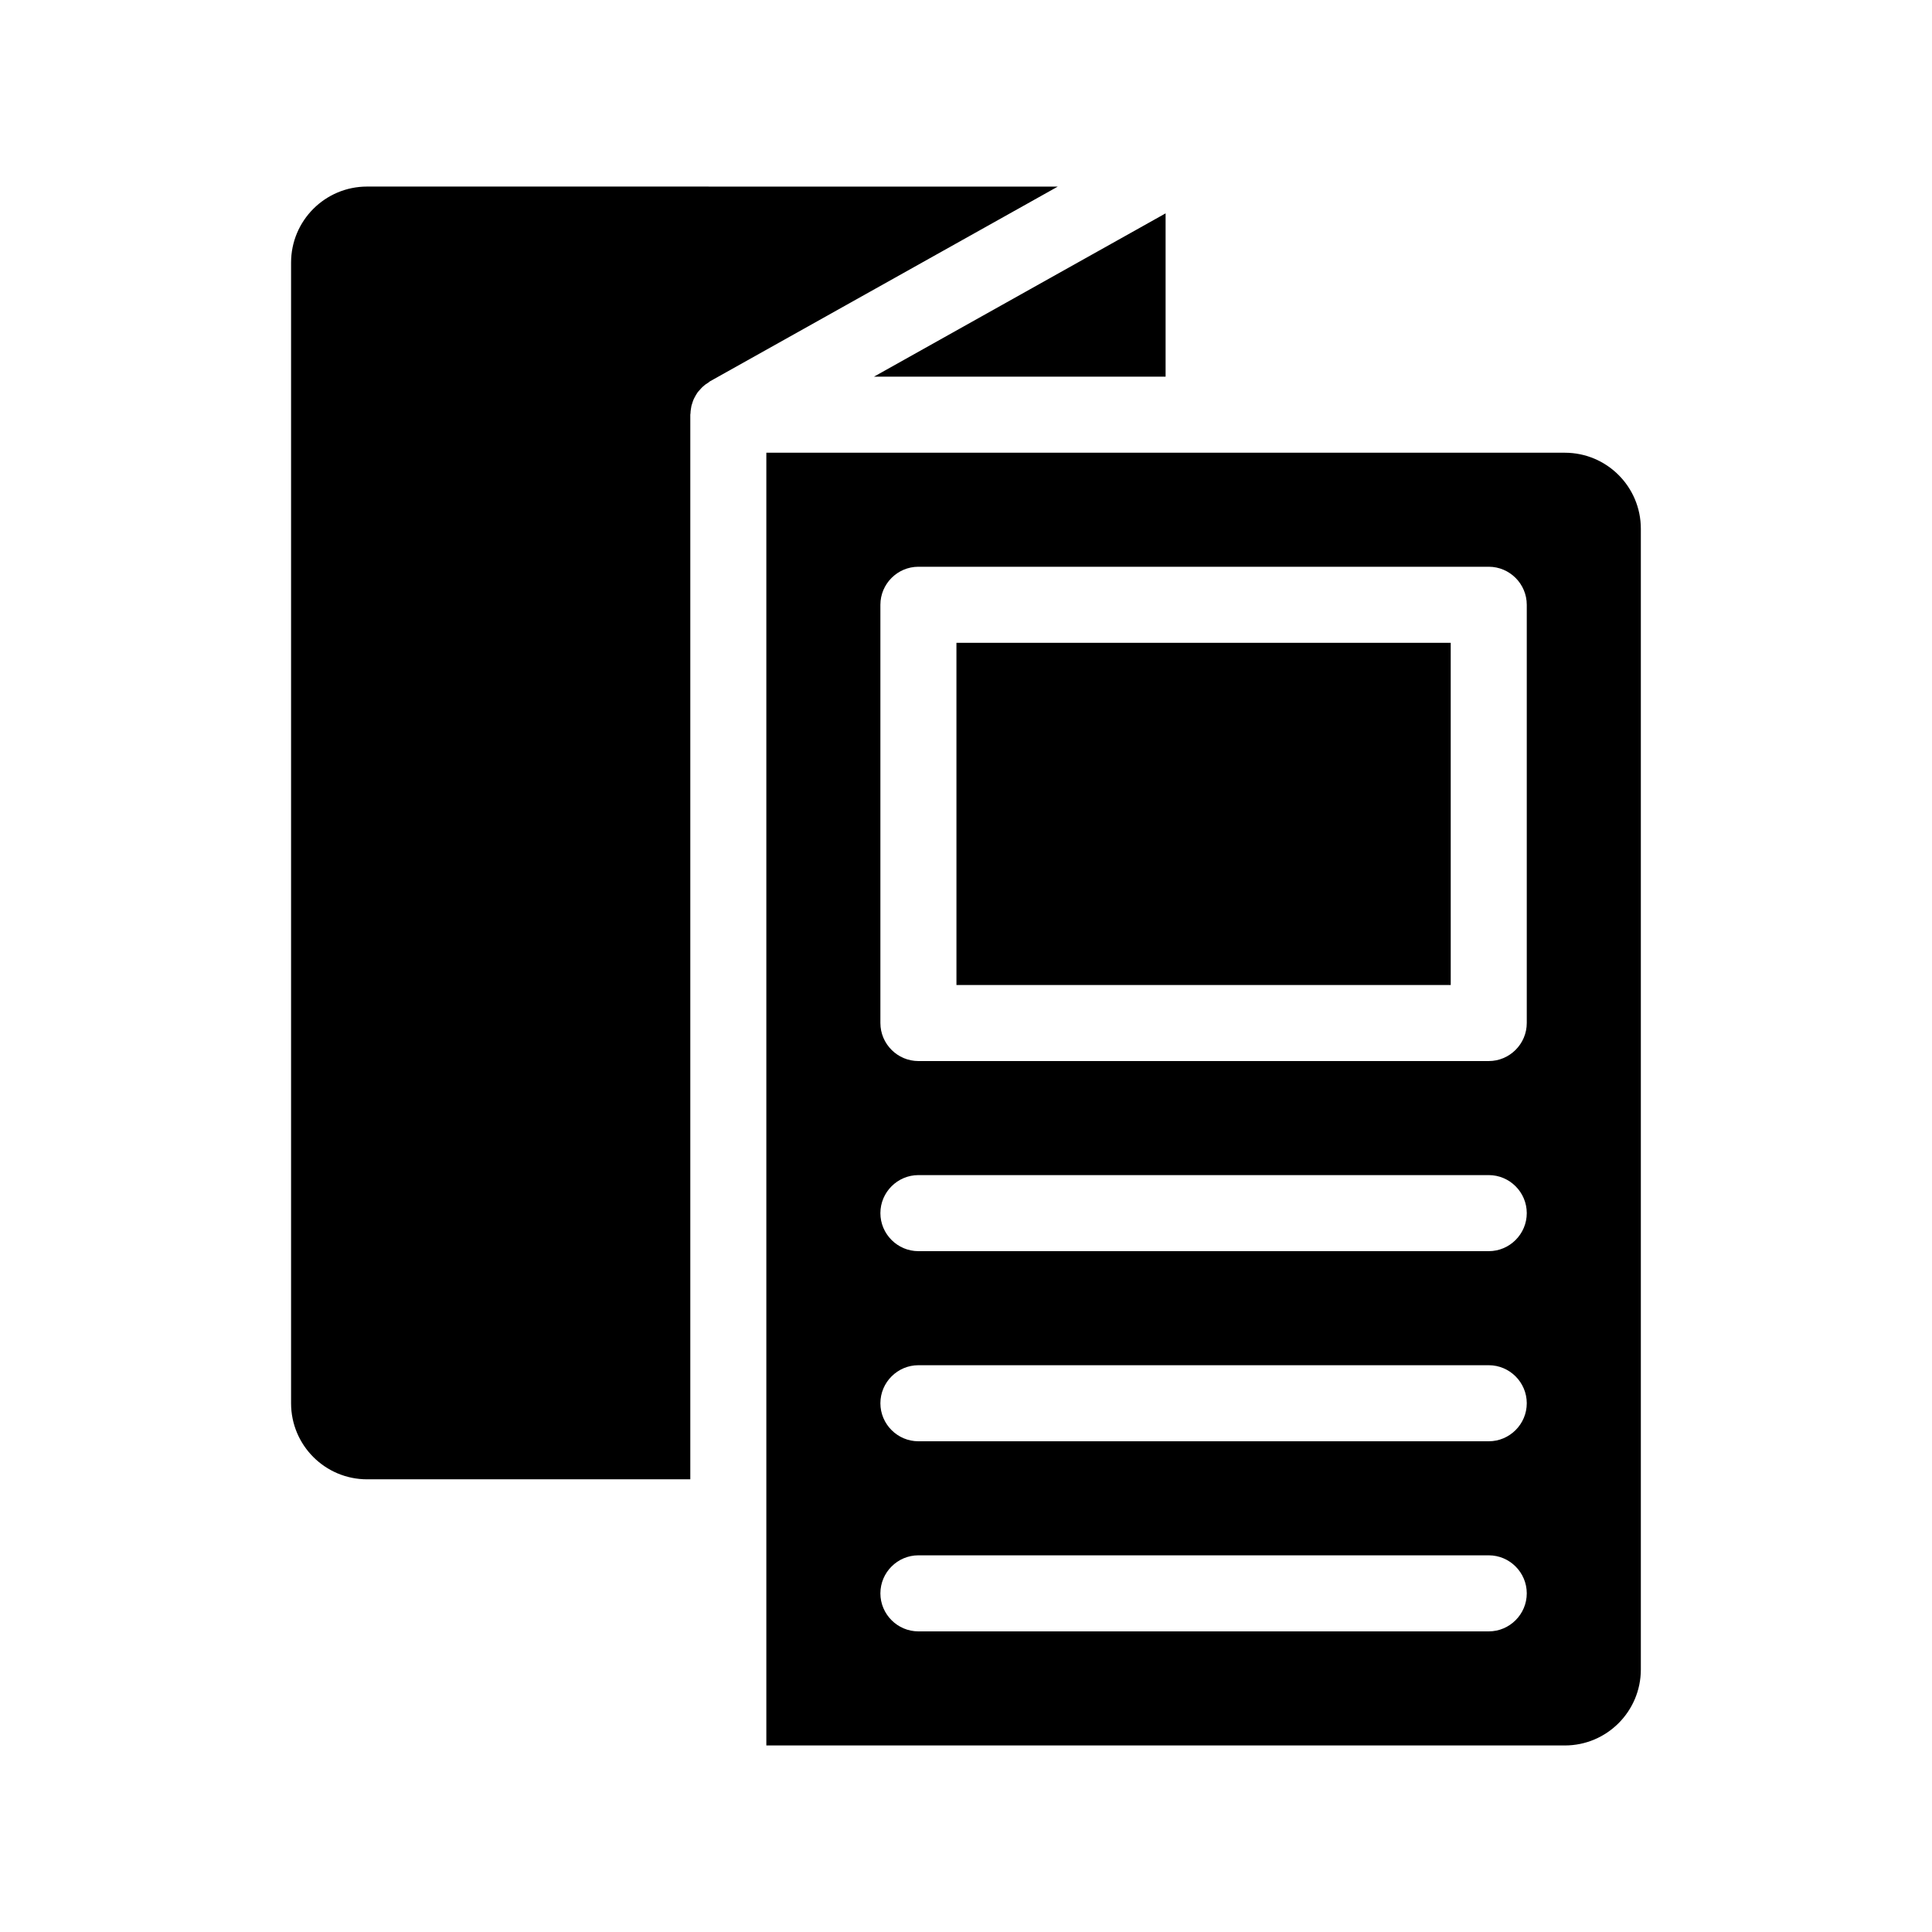<?xml version="1.0" encoding="UTF-8"?>
<!-- Uploaded to: ICON Repo, www.svgrepo.com, Generator: ICON Repo Mixer Tools -->
<svg fill="#000000" width="800px" height="800px" version="1.1" viewBox="144 144 512 512" xmlns="http://www.w3.org/2000/svg">
 <path d="m375.61 243.82 77.285-43.277v43.277zm-134.32-50.379c-11.133 0-20.152 9.02-20.152 20.152v302.29c0 11.133 9.02 20.152 20.152 20.152h85.648v-282.13c0-0.152 0.051-0.25 0.051-0.402 0-0.352 0.051-0.707 0.102-1.059 0.051-0.301 0.102-0.605 0.152-0.906 0.102-0.352 0.203-0.656 0.301-0.957 0.102-0.301 0.203-0.605 0.352-0.906 0.152-0.301 0.301-0.555 0.453-0.855 0.152-0.25 0.352-0.555 0.504-0.805 0.203-0.25 0.402-0.504 0.656-0.754 0.203-0.25 0.402-0.453 0.656-0.707 0.25-0.203 0.453-0.402 0.707-0.605 0.301-0.203 0.605-0.402 0.906-0.605 0.102-0.051 0.203-0.152 0.301-0.25l92.246-51.645zm337.55 90.684v302.29c0 11.133-9.02 20.152-20.152 20.152h-211.6v-342.59h211.6c11.133 0 20.152 9.02 20.152 20.152zm-30.23 282.13c0-5.543-4.535-10.078-10.078-10.078h-151.14c-5.543 0-10.078 4.535-10.078 10.078 0 5.543 4.535 10.078 10.078 10.078h151.14c5.547 0 10.078-4.535 10.078-10.078zm0-50.379c0-5.543-4.535-10.078-10.078-10.078h-151.14c-5.543 0-10.078 4.535-10.078 10.078s4.535 10.078 10.078 10.078h151.14c5.547-0.004 10.078-4.535 10.078-10.078zm0-50.383c0-5.543-4.535-10.078-10.078-10.078h-151.14c-5.543 0-10.078 4.535-10.078 10.078 0 5.543 4.535 10.078 10.078 10.078h151.14c5.547 0 10.078-4.535 10.078-10.078zm0-161.22c0-5.543-4.535-10.078-10.078-10.078h-151.14c-5.543 0-10.078 4.535-10.078 10.078v110.84c0 5.543 4.535 10.078 10.078 10.078h151.14c5.543 0 10.078-4.535 10.078-10.078zm-151.14 100.76h130.99l-0.004-90.684h-130.99z"/>
</svg>